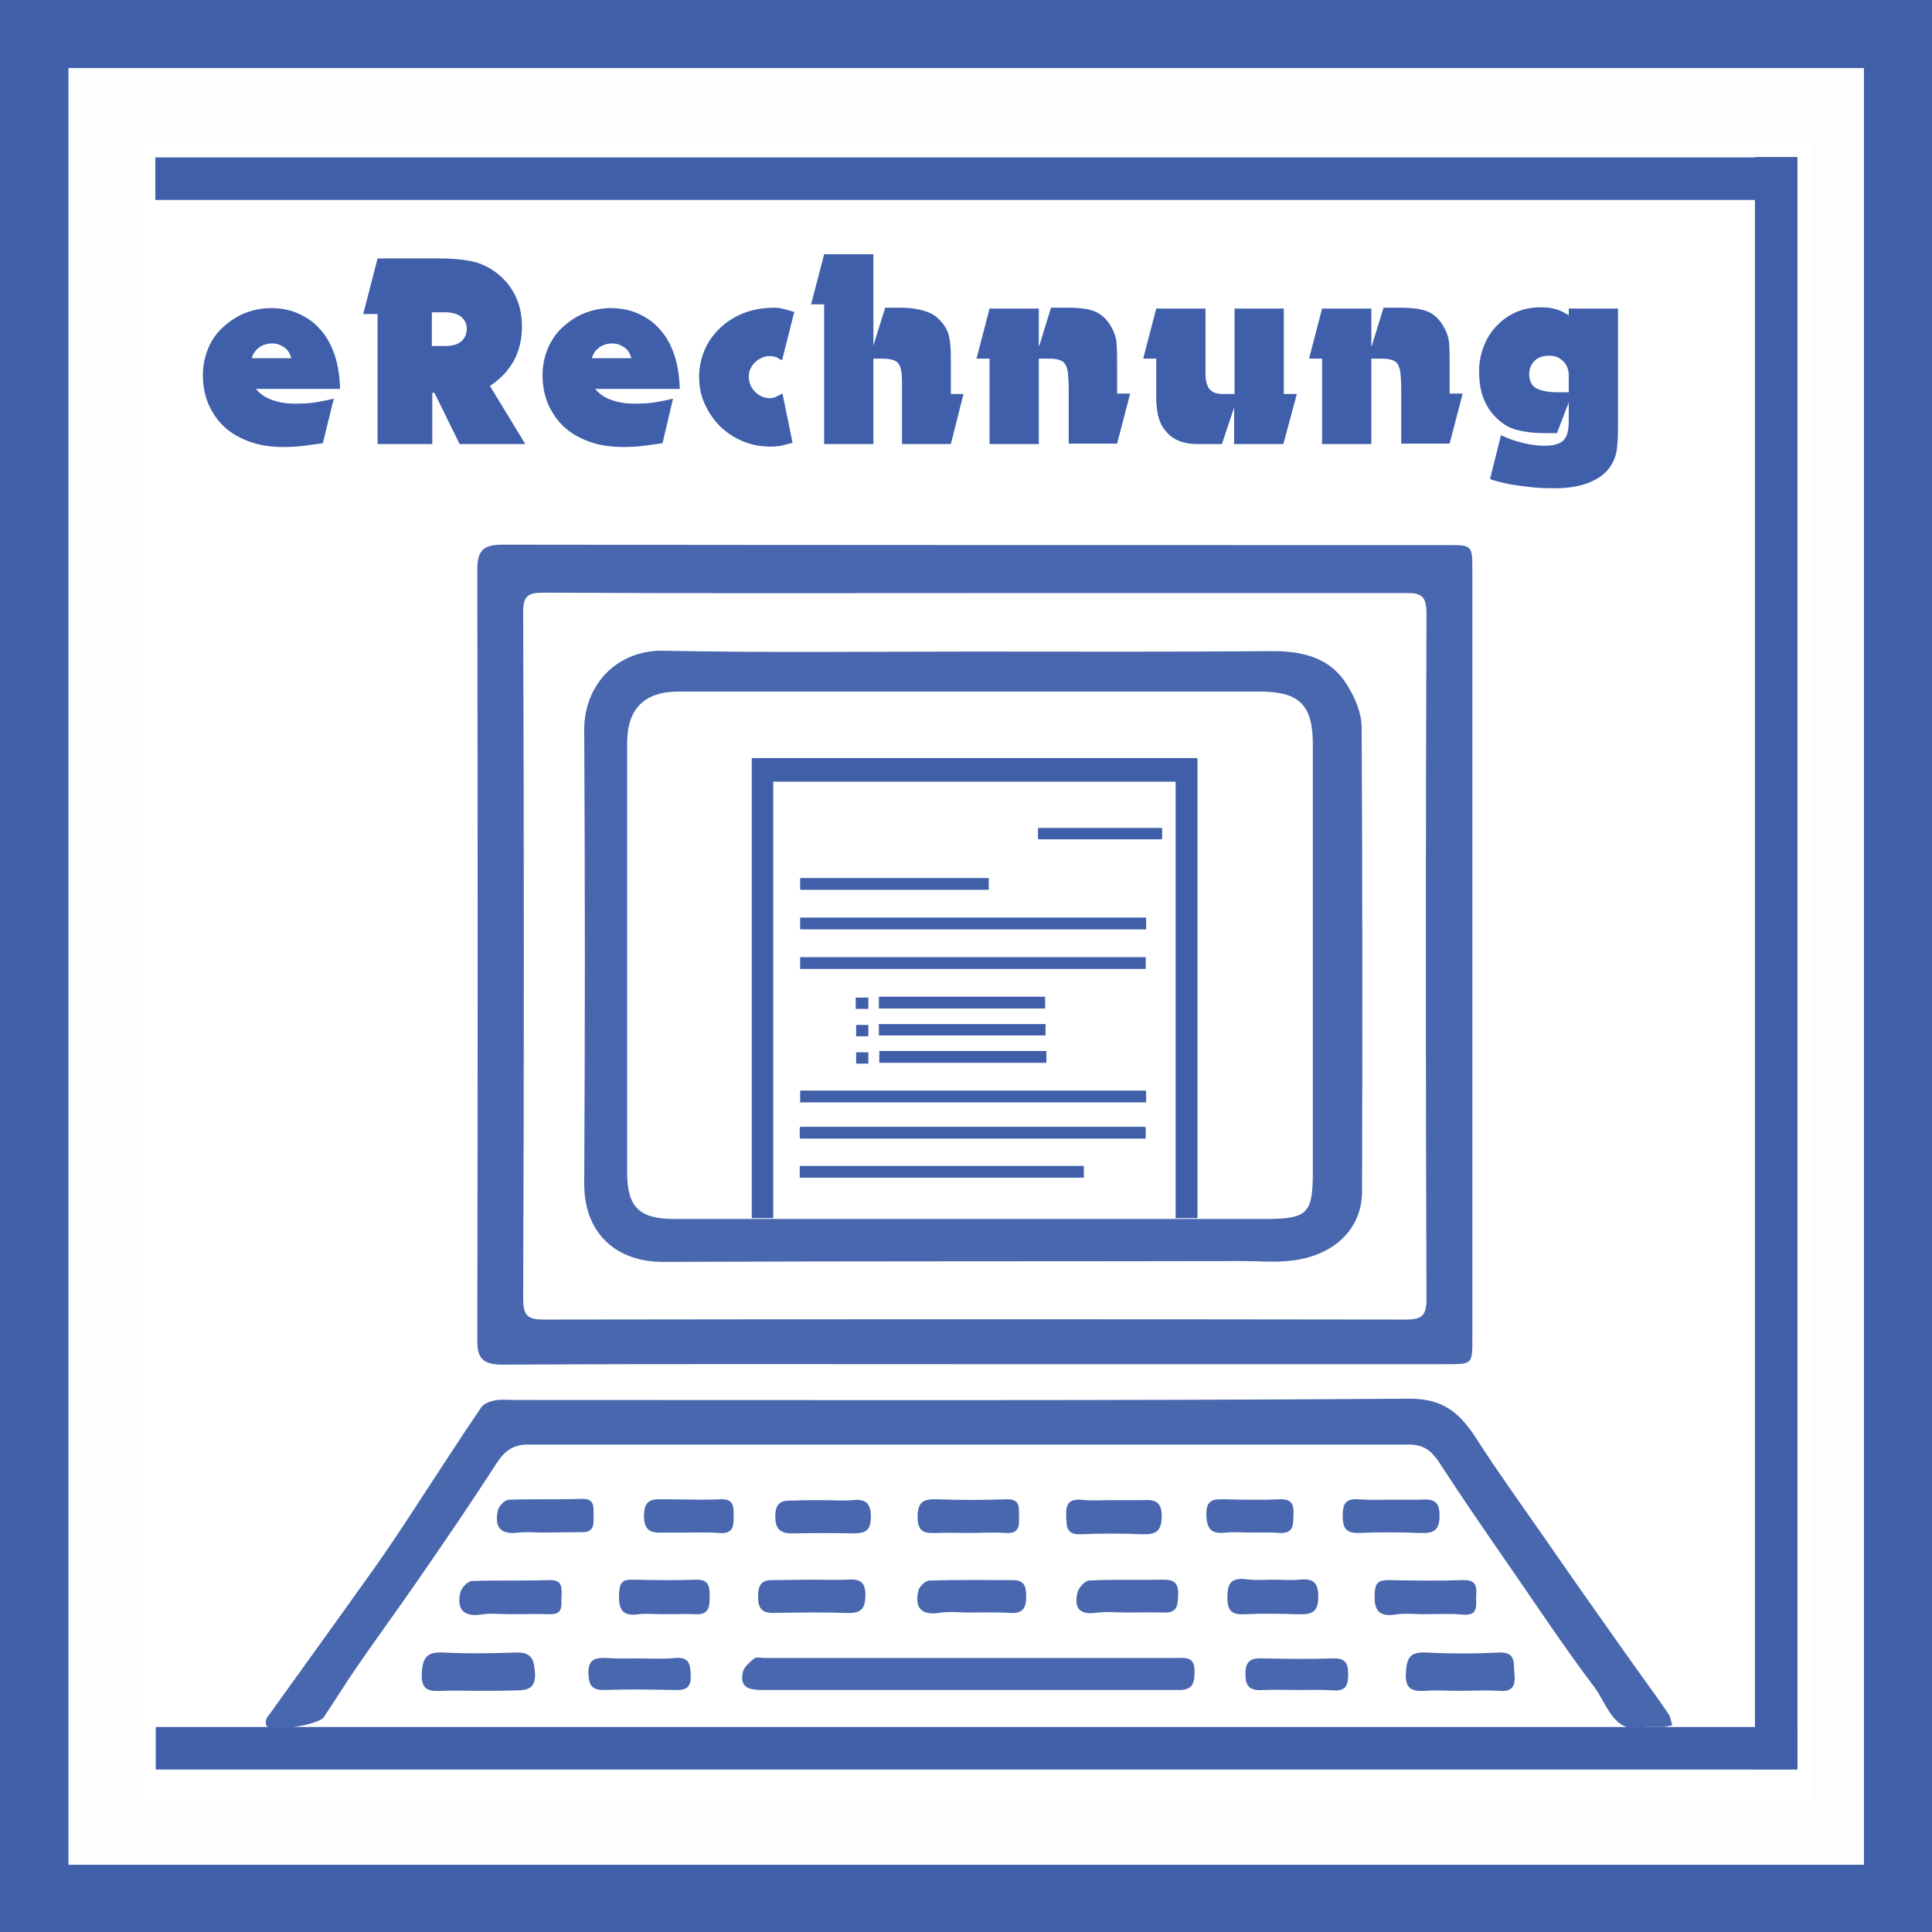 <?xml version="1.0" encoding="UTF-8"?>
<svg xmlns="http://www.w3.org/2000/svg" xmlns:xlink="http://www.w3.org/1999/xlink" version="1.1" x="0px" y="0px" viewBox="0 0 459 459" style="enable-background:new 0 0 459 459;" xml:space="preserve">
<style type="text/css">
	.st0{fill:#4060AA;}
	.st1{fill:#FDFDFD;}
	.st2{fill:#4261AB;}
	.st3{fill:#4462AB;}
	.st4{fill:#4664AC;}
	.st5{fill:#4563AC;}
	.st6{fill:#4463AB;}
	.st7{fill:#4866AD;}
	.st8{fill:#4564AC;}
	.st9{fill:#4362AB;}
	.st10{fill:#4765AD;}
	.st11{fill:#FCFCFD;}
	.st12{fill:#FCFDFD;}
	.st13{fill:#E1E3EF;}
	.st14{fill:#F3F4F8;}
	.st15{fill:#F5F6F9;}
	.st16{fill:#FAFBFC;}
	.st17{fill:#F8F9FB;}
	.st18{fill:#F6F7FA;}
	.st19{fill:#FFFFFF;}
	.st20{fill:#3F5FAA;}
	.st21{fill:#4867AE;}
	.st22{fill:#3F5FA9;}
	.st23{fill:#5975B5;}
	.st24{fill:#637DB9;}
	.st25{fill:#607AB8;}
	.st26{fill:#607BB8;}
	.st27{fill:#5974B4;}
</style>
<g id="Rahmen">
	
		<image style="display:none;overflow:visible;" width="459" height="459" transform="matrix(1 0 0 1 0 -7.514961e-02)">
	</image>
	<g>
		<g>
			<path class="st0" d="M459,459c-153,0-306,0-459,0C0,306.1,0,153.1,0,0c153,0,306,0,459,0C459,153,459,306,459,459z M442.8,443     c0-142.6,0-284.7,0-426.8c-142.4,0-284.5,0-426.5,0c0,142.4,0,284.5,0,426.8C158.6,443,300.5,443,442.8,443z"></path>
			<path class="st1" d="M442.8,443c-142.3,0-284.2,0-426.5,0c0-142.2,0-284.3,0-426.8c142,0,284.1,0,426.5,0     C442.8,158.3,442.8,300.3,442.8,443z M196.9,90.8c-0.7-1.8-2-3.6-2-5.5c-0.2-8.2-0.1-16.4-0.1-24.8c-2.3-0.1-3.8,0-5.2-0.3     c-4.6-0.8-7.1,1.1-7,5.6c0.1,3.8,1.1,7.5,1.2,11.2c0.2,7.9,0.1,15.8,0.1,23.8c4,0,7.3,0,11.1,0c0.6-3.4,1.2-6.8,1.9-10.2     c1,0.9,2.3,1.7,2.9,2.8c2.5,4.9,6.6,7.5,12,7.5c1.7,0,3.4-1.1,5.3-1.7c1.4,3.6,5.1,1.4,7.9,1.7c1.2,0.1,3.4-0.6,3.7-1.4     c0.9-2.9,1.6-6,1.6-9c0-2.1-1.8-4.2-1.9-6.4c-0.3-3.9-0.1-7.9-0.1-11.9c-4.7,0-8.8,0.4-12.9-0.1c-10.6-1.3-17,4.1-17.2,14.7     C198.1,88.3,197.4,89.6,196.9,90.8z M291.5,391.6c0.4,0.3,0.7,0.6,1.1,0.9c-4.3,4.9-8.9,0.3-13.7,0.5c-0.5,1.5-1,3.1-1.4,4.7     c-0.3,1.3-0.5,2.5-0.7,3.7c5.8,2.8,16.3,3.8,21,1.2c2.5-1.3,5.6-4.3,5.7-6.7c0.6-10.1,0.3-20.2,0.3-30.9     c-4.4,0.3-8.5,1.2-12.4,0.5c-6.5-1.1-11.6,0.3-15.1,5.9c-3.2,5.1-3.2,10.6,0.1,15.6C280,392.4,285.6,392.9,291.5,391.6z      M411.8,306.1c-2,0.3-3.6,0.6-5.3,0.6c-18.3,0.1-36.7-0.1-55,0.2c-5.3,0.1-7.7-1.6-9.6-6.7c-5.9-16.1-18.9-24.4-36-23.9     c-14.7,0.4-27.6,10.7-32.6,26c-0.8,2.4-1,4.6-4.6,4.6c-3.5,0-5-1.2-6-4.4c-2.6-8.1-7.3-14.9-14.2-20     c-15.3-11.3-46.3-8.2-54.9,18.9c-0.7,2.2-0.3,5.5-4.4,5.6c-3.7,0.1-5.5-0.8-6.7-4.7c-5.5-16.9-18.7-26.2-36.1-26     c-15.3,0.2-28.5,10.7-33.6,26.7c-0.4,1.2-0.8,2.5-1.4,4c-25.4,0-50.7,0-76.2,0c0,37.8,0,75.2,0,112.7c129.3,0,258.4,0,387.3,0     c0-3.5,0-6.6,0-10.2c-125.6,0-250.8,0-376.2,0c-0.2-1.8-0.4-3.1-0.4-4.4c0-27.7,0.1-55.3,0.1-83c0-3.5,1.6-4.1,4.6-4     c17.8,0.1,35.7,0.3,53.5-0.1c5.3-0.1,7.9,1,9.9,6.6c5.4,15.6,19.6,24.8,35.4,23.9c16.5-0.9,29-11.1,33.5-27.3     c0.3-1.1,0.8-2.1,1-2.8c5.6-1.5,8.3,0.1,10,5.7c5,16.2,20.6,25.8,37.5,24.2c16.2-1.6,25.9-10.9,31.1-25.6     c1.2-3.3,2.7-4.6,6.3-4.6c4.5,0,4,3.4,4.8,5.7c5.1,14.7,17.6,24.2,33,24.8c15.2,0.7,28.8-7.9,34.8-22.1c1.1-2.7,1.9-5.6,3-8.6     c26.1,0,52.1,0,78.2,0c0-30.8,0-61.2,0-92.1c-3.9,0-7.5-0.3-11.1,0.1c-4.2,0.5-5.6-1.2-6.8-5.1c-5-15.9-18.4-25.5-34.9-25.4     c-15.9,0.1-29.4,10.1-34,25.9c-1.1,3.5-2.6,4.8-6.3,4.6c-3.3-0.2-5.6-0.1-6.9-4.3c-4.9-16.3-18.1-26-34.4-26.2     c-16.3-0.1-29.3,9.3-34.7,25.6c-1.2,3.5-2.9,4.5-6.4,4.5c-19.5-0.2-39-0.2-58.5,0c-3.5,0-5.1-0.9-6.3-4.5     c-3.8-11.8-11.1-20.7-23.4-23.9c-18.8-4.9-37.5,1.1-45.4,23.4c-1.5,4.3-3.5,5.5-7.8,5.4c-14.2-0.2-28.3,0.1-42.5,0     c-5.7,0-11.5-0.5-17.4-0.8c0-12.3,0-23.8,0-35.3c0-11.5,0-22.9,0-34.2c5.8-2.1,5.7,2.5,6.7,5.2c5.9,15.4,18.6,24.6,34.2,24.6     c15.4,0,28.1-9,34-24.1c0.8-2,1.6-4,2.3-6c22,0,43.8,0,65.5,0c0.5,1.5,0.9,2.8,1.3,4c6.6,20.2,25.5,30.2,46,24.2     c12.5-3.7,19.4-12.8,23.7-24.5c0.6-1.5,1.7-3.5,3-3.8c6.4-1.7,8.9,0,11.5,6c1.3,3.1,2.8,6.1,4.6,8.8     c13.3,20.3,45.4,20.5,58.7,0.2c3.1-4.6,5-10,7.7-15.5c25.5,0,51.4,0,77.4,0c0-37.8,0-75.2,0-112.5c-129.3,0-258.2,0-387.5,0     c0,2.4,0,4.3,0,6.3c0,1.3,0.1,2.6,0.2,4.7c125.6,0,251,0,376.3,0c0,30.6,0,60.3,0,90.2c-1.5,0.2-2.6,0.4-3.8,0.4     c-18.7,0-37.3-0.2-56,0.1c-5.4,0.1-8-1.5-9.8-6.9c-5.5-15.8-19.1-24.5-35.9-24c-14.4,0.4-27.5,10.8-32.4,25.6     c-0.6,1.7-1.1,3.4-1.7,5.1c-3.7,0-7.2,0-11,0c-5-18.6-16.5-30.6-36.3-30.5c-19.6,0.1-31.5,11.5-36.1,30.4c-22,0-43.7,0-65.5,0     c-5.2-19.3-17.2-31.1-37.8-30.5c-19.2,0.6-29.9,12.6-34.8,30.8c-4.8,0-9.6,0-14.9,0c0,31.1,0,61.7,0,92.8c25.8,0,51,0,76,0     c0.4,1.1,0.8,1.8,1.1,2.6c4.8,16.8,17.6,27.7,32.8,28.1c18.8,0.4,31.6-8.7,37.3-26.9c1-3.3,2.6-3.9,5.6-3.9     c19.8,0.1,39.7,0.1,59.5,0.1c1.3,0,2.6,0.2,4,0.3c4.8,18.4,15.6,30,35.3,30.3c20.7,0.3,32-11.5,37-30.5c1.3,0,2.4,0.2,3.3,0     c4.9-0.9,7.2,0.9,8.7,5.9c2.2,7.5,6.6,13.7,13.1,18.3c20.1,14.3,47.3,4.8,55.7-19.5c1.8-5.2,1.8-5.2,6.7-4     C411.8,260.2,411.8,282.9,411.8,306.1z M200.2,394.6c4.1,0,7.4,0.1,10.7-0.1c1-0.1,2.6-0.9,2.7-1.5c0.4-4.2,3.3-3.8,6.2-3.7     c2.9,0.1,6.2-0.8,6.6,3.8c0,0.6,1.4,1.5,2.2,1.5c3.6,0.2,7.2,0.1,11.3,0.1c-3.2-11.3-6.2-21.8-9.2-32.2     c-2.2-7.5-2.1-7.5-10.2-7.5c-2.3,0-4.7-0.2-7,0.1c-1.8,0.2-4.7,0.4-5.1,1.4c-1.3,3.1-3.1,7.5-1.8,9.8c1.4,2.4,0.8,3.8,0.4,5.6     C204.8,379.1,202.6,386.5,200.2,394.6z M48.9,88.9c0.3-0.1,0.7-0.2,1-0.3c2.2,4,3.5,9.6,6.9,11.6c3.3,2,8.7,0.4,13.9,0.4     c-3.4-6-6.6-11.2-9.2-16.7c-0.9-1.9-0.9-4.8-0.1-6.7c2.3-5.2,5.2-10.1,8.3-16c-3.6,0-6.1,0.3-8.5-0.1c-4.2-0.6-6.5,1.2-7.9,5     c-0.9,2.4-2.3,4.7-3.5,7c-0.3-0.1-0.6-0.3-0.9-0.4c0-3.6,0-7.3,0-11.5c-3.2,0-6.2-0.2-9.1,0.1c-1.2,0.1-3.1,1-3.3,2     c-0.9,3.2-1.5,6.6-1.5,9.9c0,1.7,1.9,3.5,1.9,5.2c0.2,7.4,0.1,14.9,0.1,22.3c4.3,0,8,0,12,0C48.9,96.5,48.9,92.7,48.9,88.9z      M339.4,394.3c5.1,0,9.5-0.5,13.8,0.1c7.7,1,14-2.7,15.8-10.2c2.1-8.7-1.7-16.2-9.3-18.4c-3.7-1.1-7.4-2.2-9.8,2.9     c0-4.9,0-9.7,0-14.9c-2,0-3.5,0.2-5,0c-4.3-0.7-6.8,1-6.8,5.3c0,3.6,1.1,7.3,1.2,10.9C339.5,377.9,339.4,385.8,339.4,394.3z      M131.5,78.1c0-5.7,0-11.5,0-17.8c-2.7,0-4.8,0-6.9,0c-3.4,0.1-8.6,8.5-6.1,10.4c3.5,2.7,2.1,5.7,2.2,8.5     c0.3,7.2,0.1,14.5,0.1,21.7c3.9,0,7.1,0,10.4,0c0.3-2.9,0.5-5.5,0.8-8.8c6.2,10,6.6,10.2,17.1,8.3c-6.3-9-10.3-18.3-0.7-27.8     C137,70.8,136.5,71,131.5,78.1z M98.7,101.8c0.9-4.3,2-7.5,2-10.7c0-3-1.5-6.1-1.8-9.1c-0.3-3.2-0.1-6.5-0.1-9.7     c-5.1,0-9.4,0.5-13.5-0.1c-7.1-1-12.6,1.4-15.3,7.3c-2.8,6.1-1.3,14.4,3.5,18.4c4.9,4.2,10.9,4,14.1-0.1     C89.3,104.4,94.7,99.5,98.7,101.8z M259.9,394.6c2.6,0,4.6,0,6.5,0c4-0.1,7.9-7.4,6.1-10.9c-0.9-1.7-1.8-3.7-1.9-5.6     c-0.2-11.3-2.8-13.8-14.1-12.8c-0.7,1.3-1.3,2.6-2.2,4.4c-0.3-1.8-0.5-3-0.8-4.5c-1.4,0-2.6,0.2-3.7,0c-4.9-0.8-8.2,0.7-8.1,6.2     c0.1,3,1.1,5.9,1.2,8.8c0.2,4.6,0.1,9.2,0.1,14.1c3.9,0,7.2,0,10.9,0c0-3.2,0-6,0-8.8c0-3,0-5.9,0-8.9c4.4-0.8,6,1.1,6,4.8     C259.9,385.5,259.9,389.7,259.9,394.6z M312.4,75c-1.8-2.6-9.2-4.7-10.6-2.7c-1.9,2.8-4.2,8.7-3.2,9.6c3.8,3.2,1.6,6.7,2,10     c0.4,2.9,0.1,5.9,0.1,8.9c3.9,0,7.1,0,10.9,0c0-6,0-11.8,0-17.5c4.3-0.7,5.7,1,5.7,4.5c0,4.3,0,8.6,0,13.3c3.3,0,5.9,0.3,8.5-0.1     c1.1-0.2,2.6-1.5,2.9-2.5c0.7-2.7,1-5.5,1-8.3c0-1.3-1.5-2.5-1.7-3.8c-0.3-2.3,0.1-4.7-0.2-7c-0.4-3.9-2.6-6.7-6.5-7.1     C318.3,71.8,314.3,70,312.4,75z M166.6,98.4c2.1,2.9,2.1,2.9,7.9,2.8c3.4-0.1,8.4-8.6,5.8-10.4c-3-2.2-2-4.5-2.1-6.9     c-0.2-3.8-0.1-7.5-0.1-11.5c-3.8,0-7.1,0-10.9,0c0,6,0,11.7,0,17.5c-5.1-0.2-5.3-0.4-5.4-4.4c-0.1-4.3,0-8.6,0-13.1     c-2-0.1-3.5-0.1-4.9-0.3c-4.6-0.8-7.2,0.9-7.6,5.7c-0.1,2.1-1.7,3.8,1.1,6.1c1.6,1.3,0.3,6,0.6,9.1c0.3,3.8,2,7.1,5.9,7.7     C160.1,101.1,164.2,103.1,166.6,98.4z M336.7,382.5c-0.3-2.5-0.4-4.2-0.8-5.8c-1.4-6-4.9-10.2-11.1-11.4c-6-1.2-11.3,0.5-15,5.6     c-3.7,5.2-3.9,10.8-0.8,16.4c3.3,5.9,8.9,7.6,15.2,7.7c9,0.1,10-0.9,10.2-10.2c-4.6-0.1-9.6,1.9-13.7-2.3     C325.8,382.5,330.9,382.5,336.7,382.5z M281.9,101.8c8.6,0,15.3-6.5,15.3-15c0-8.2-6.6-14.8-14.9-14.9     c-8.6-0.1-15.4,6.3-15.5,14.8C266.7,95.2,273.2,101.7,281.9,101.8z M401.2,379.9c0-8.4-6.9-15-15.5-14.8     c-8.3,0.1-14.9,6.7-14.9,14.9c0,8.5,6.6,15.1,15.2,15.1C394.6,395,401.2,388.4,401.2,379.9z M115.2,60.7     c-1.6-0.2-2.7-0.3-3.8-0.5c-5-0.8-8.6,0.6-8.4,6.4c0.1,4.1,1.2,8.2,1.3,12.3c0.2,7.2,0.1,14.5,0.1,22.1c3,0,5.4,0.2,7.6-0.1     c1.4-0.2,3.4-1,3.7-2c0.9-2.8,1.2-5.9,1.2-8.9c0-1.5-1.7-2.9-1.7-4.4C115.1,77.5,115.2,69.2,115.2,60.7z M416,359.5     c-12.3-0.9-11.7,8.5-13.5,15.1c5.9,6,0.8,13.7,3.6,19.5c3.4,0,6.6,0,10.6,0c-2.5-10.4,1.5-19.3,4.6-28.6c-2-0.4-3.4-0.6-4.9-0.9     C416.3,362.7,416.1,361.1,416,359.5z M246.1,100.8c-1.6-10,0.7-19.2,4.5-28.2c-2.1-0.5-3.4-0.8-4.5-1c-0.3-2-0.5-3.8-0.7-5.5     c-11.2,1.7-11.8,2.5-13.5,16.4c0.8,0.2,2.3,0.3,2.3,0.5c0.5,5.9,0.8,11.7,1.2,17.8C238.8,100.8,242,100.8,246.1,100.8z      M252.4,101.1c2.4,0,4.2,0,6,0c4.1,0,9.7-7.3,7.1-10c-4-4-1.6-8.3-2.3-12.3c-0.4-2-0.1-4.2-0.1-6.8c-2.2,0-3.9,0-5.5,0     c-4.4,0-9.9,6.5-7.4,9.7c3.3,4.3,1.3,8.4,2,12.5C252.6,96.4,252.4,98.5,252.4,101.1z M264.7,60.2c-12.4-0.6-11-2.2-12.5,9     C262.4,71,262.4,71,264.7,60.2z"></path>
			<path class="st2" d="M411.8,306.1c0-23.2,0-45.8,0-68.4c-4.9-1.2-4.9-1.2-6.7,4c-8.4,24.3-35.6,33.8-55.7,19.5     c-6.5-4.6-11-10.9-13.1-18.3c-1.4-5-3.7-6.9-8.7-5.9c-1,0.2-2,0-3.3,0c-5,19-16.3,30.8-37,30.5c-19.8-0.3-30.6-11.9-35.3-30.3     c-1.4-0.1-2.7-0.3-4-0.3c-19.8,0-39.7,0-59.5-0.1c-3.1,0-4.6,0.6-5.6,3.9c-5.7,18.2-18.5,27.3-37.3,26.9     c-15.2-0.3-28-11.3-32.8-28.1c-0.2-0.8-0.6-1.5-1.1-2.6c-25.1,0-50.2,0-76,0c0-31,0-61.7,0-92.8c5.3,0,10.1,0,14.9,0     c4.9-18.1,15.6-30.2,34.8-30.8c20.5-0.6,32.5,11.2,37.8,30.5c21.9,0,43.5,0,65.5,0c4.5-19,16.5-30.4,36.1-30.4     c19.8-0.1,31.3,11.9,36.3,30.5c3.8,0,7.3,0,11,0c0.6-1.7,1.2-3.4,1.7-5.1c4.9-14.8,18-25.2,32.4-25.6c16.8-0.5,30.4,8.2,35.9,24     c1.9,5.4,4.5,7,9.8,6.9c18.7-0.3,37.3-0.1,56-0.1c1.1,0,2.3-0.2,3.8-0.4c0-29.9,0-59.6,0-90.2c-125.3,0-250.7,0-376.3,0     c-0.1-2.1-0.2-3.4-0.2-4.7c0-2,0-3.9,0-6.3c129.3,0,258.2,0,387.5,0c0,37.4,0,74.8,0,112.5c-26,0-51.9,0-77.4,0     c-2.7,5.5-4.7,10.9-7.7,15.5c-13.3,20.2-45.4,20.1-58.7-0.2c-1.8-2.8-3.3-5.8-4.6-8.8c-2.5-6-5.1-7.7-11.5-6     c-1.3,0.3-2.5,2.4-3,3.8c-4.3,11.7-11.2,20.8-23.7,24.5c-20.4,6-39.4-4-46-24.2c-0.4-1.3-0.8-2.5-1.3-4c-21.8,0-43.5,0-65.5,0     c-0.8,1.9-1.5,4-2.3,6c-5.9,15.1-18.6,24.1-34,24.1c-15.6,0-28.2-9.2-34.2-24.6c-1-2.7-0.9-7.3-6.7-5.2c0,11.2,0,22.7,0,34.2     c0,11.5,0,23,0,35.3c5.9,0.3,11.6,0.7,17.4,0.8c14.2,0.1,28.3-0.2,42.5,0c4.3,0.1,6.3-1.2,7.8-5.4c7.9-22.3,26.6-28.3,45.4-23.4     c12.3,3.2,19.6,12.1,23.4,23.9c1.1,3.6,2.7,4.6,6.3,4.5c19.5-0.2,39-0.2,58.5,0c3.5,0,5.3-1,6.4-4.5     c5.4-16.3,18.4-25.7,34.7-25.6c16.3,0.1,29.5,9.9,34.4,26.2c1.3,4.2,3.6,4.2,6.9,4.3c3.6,0.2,5.2-1.1,6.3-4.6     c4.7-15.7,18.1-25.8,34-25.9c16.5-0.1,29.9,9.5,34.9,25.4c1.2,3.8,2.7,5.5,6.8,5.1c3.6-0.4,7.2-0.1,11.1-0.1     c0,30.9,0,61.3,0,92.1c-26.2,0-52.1,0-78.2,0c-1,3-1.8,5.9-3,8.6c-6,14.2-19.5,22.8-34.8,22.1c-15.4-0.7-27.9-10.2-33-24.8     c-0.8-2.3-0.3-5.8-4.8-5.7c-3.6,0-5.1,1.3-6.3,4.6c-5.2,14.7-14.9,24.1-31.1,25.6c-16.9,1.7-32.5-7.9-37.5-24.2     c-1.7-5.6-4.4-7.2-10-5.7c-0.3,0.7-0.7,1.7-1,2.8c-4.5,16.2-17.1,26.5-33.5,27.3c-15.8,0.8-30-8.3-35.4-23.9     c-1.9-5.5-4.5-6.7-9.9-6.6c-17.8,0.3-35.7,0.2-53.5,0.1c-3,0-4.6,0.5-4.6,4c0.1,27.7,0,55.3-0.1,83c0,1.3,0.2,2.6,0.4,4.4     c125.4,0,250.7,0,376.2,0c0,3.6,0,6.7,0,10.2c-128.9,0-258,0-387.3,0c0-37.5,0-74.9,0-112.7c25.5,0,50.8,0,76.2,0     c0.5-1.5,1-2.8,1.4-4c5-16,18.3-26.6,33.6-26.7c17.4-0.2,30.6,9.1,36.1,26c1.2,3.9,3,4.8,6.7,4.7c4.1-0.2,3.7-3.4,4.4-5.6     c8.6-27.1,39.7-30.2,54.9-18.9c7,5.1,11.6,11.9,14.2,20c1,3.2,2.6,4.3,6,4.4c3.6,0,3.9-2.2,4.6-4.6c4.9-15.3,17.9-25.6,32.6-26     c17.1-0.5,30.1,7.8,36,23.9c1.9,5.1,4.3,6.8,9.6,6.7c18.3-0.3,36.7-0.2,55-0.2C408.2,306.7,409.9,306.3,411.8,306.1z M123,231.6     c0,14,11.1,25.1,25,25.1c13.6,0,24.8-11.2,25-24.8c0.2-14.7-10.2-25.3-24.9-25.4C133.4,206.4,123,216.8,123,231.6z M333.1,149.5     c0.1-14.4-10.5-25-24.8-25c-14.2,0-25,10.7-25.1,24.9c-0.1,13.6,10.9,24.7,24.7,24.9C321.9,174.5,333.1,163.6,333.1,149.5z      M307.7,287.7c-13.5-0.1-24.5,10.7-24.5,24.3c-0.1,14.3,10.5,25.2,24.6,25.4c14.5,0.1,25.4-10.9,25.5-25.7     C333.4,298.8,321.8,287.8,307.7,287.7z M288,256.1c13.9,0,24.9-10.7,25-24.3c0.1-14-10.8-25.1-24.8-25.2     c-14.1-0.1-25.1,10.6-25.2,24.8C262.8,245.2,273.8,256.1,288,256.1z M123,312.4c0,14.4,10.4,24.8,24.8,25     c14.2,0.2,25.1-10.9,25-25.4c-0.1-13.2-11.4-24.4-24.6-24.5C134.3,287.5,122.9,298.6,123,312.4z M249.4,149.3     c0-13.9-10.8-24.8-24.5-24.8c-14.6,0-25.1,10.6-25.1,25.2c0.1,14.2,10.7,24.5,25.2,24.5C238.8,174.2,249.4,163.3,249.4,149.3z      M87,174.1c13.9,0,24.8-10.7,24.9-24.6c0.1-13.6-11.4-25.1-25.2-25c-13.6,0.1-24.8,11.2-24.9,24.8     C61.8,163.4,72.6,174.1,87,174.1z M370.6,256.1c13.7,0,24.8-11.1,24.7-24.6c-0.1-14.1-11-25.1-25-25c-14.1,0.1-25.2,11.1-25.1,25     C345.3,245.3,356.5,256.1,370.6,256.1z M228.3,287.8c-13.9-0.1-25.2,10.7-25.4,24.2c-0.2,14.1,11.1,25.4,25.3,25.4     c13.5,0,24.7-11.2,24.9-24.8C253.3,299.2,241.9,287.9,228.3,287.8z"></path>
			<path class="st3" d="M200.2,394.6c2.4-8.1,4.6-15.5,6.7-22.9c0.5-1.8,1-3.2-0.4-5.6c-1.3-2.3,0.5-6.7,1.8-9.8     c0.4-1,3.3-1.2,5.1-1.4c2.3-0.2,4.6-0.1,7-0.1c8.1,0,8.1,0,10.2,7.5c3,10.5,6,20.9,9.2,32.2c-4.2,0-7.8,0.1-11.3-0.1     c-0.8,0-2.2-0.9-2.2-1.5c-0.4-4.6-3.7-3.7-6.6-3.8c-2.9-0.1-5.8-0.5-6.2,3.7c-0.1,0.6-1.7,1.5-2.7,1.5     C207.6,394.7,204.3,394.6,200.2,394.6z M222.8,378.3c-1-3.7-1.7-6.7-2.5-9.7c-0.3,0-0.7,0.1-1,0.1c-0.7,3.1-1.4,6.1-2.1,9.5     C219.2,378.3,220.6,378.3,222.8,378.3z"></path>
			<path class="st3" d="M48.9,88.9c0,3.8,0,7.6,0,11.8c-3.9,0-7.6,0-12,0c0-7.4,0.1-14.9-0.1-22.3c-0.1-1.8-2-3.5-1.9-5.2     c0-3.3,0.7-6.7,1.5-9.9c0.2-0.9,2.1-1.8,3.3-2c2.9-0.3,5.9-0.1,9.1-0.1c0,4.2,0,7.9,0,11.5c0.3,0.1,0.6,0.3,0.9,0.4     c1.2-2.3,2.6-4.6,3.5-7c1.4-3.8,3.7-5.6,7.9-5c2.4,0.3,4.9,0.1,8.5,0.1c-3.1,5.9-6,10.8-8.3,16c-0.8,1.9-0.8,4.8,0.1,6.7     c2.6,5.5,5.9,10.7,9.2,16.7c-5.2,0-10.6,1.6-13.9-0.4c-3.4-2.1-4.7-7.6-6.9-11.6C49.5,88.7,49.2,88.8,48.9,88.9z"></path>
			<path class="st3" d="M291.5,391.6c-5.9,1.2-11.5,0.8-15.1-4.6c-3.3-5-3.3-10.5-0.1-15.6c3.5-5.6,8.6-7,15.1-5.9     c3.9,0.7,8.1-0.3,12.4-0.5c0,10.7,0.4,20.9-0.3,30.9c-0.2,2.4-3.2,5.4-5.7,6.7c-4.8,2.6-15.3,1.6-21-1.2c0.2-1.2,0.4-2.5,0.7-3.7     c0.4-1.6,0.9-3.1,1.4-4.7c4.8-0.2,9.5,4.4,13.7-0.5c0.1-1,0.2-2,0.3-3c-0.2,0-0.5-0.1-0.7-0.1C292,390.1,291.8,390.9,291.5,391.6     z M293.5,383c-0.3-3.7,0.2-7.3-4.4-7.2c-1.3,0-3.7,2.4-3.6,3.5C285.9,383.8,289.7,382.9,293.5,383z"></path>
			<path class="st4" d="M339.4,394.3c0-8.4,0.1-16.4-0.1-24.3c-0.1-3.6-1.1-7.3-1.2-10.9c0-4.3,2.6-6,6.8-5.3c1.4,0.2,3,0,5,0     c0,5.1,0,10,0,14.9c2.3-5.1,6.1-3.9,9.8-2.9c7.6,2.2,11.4,9.7,9.3,18.4c-1.8,7.5-8.1,11.3-15.8,10.2     C348.9,393.8,344.5,394.3,339.4,394.3z M350.3,376.1c0,3.6-0.6,7.4,4,7.8c1.2,0.1,3.7-2.2,3.7-3.4     C358.1,375.7,354.4,375.8,350.3,376.1z"></path>
			<path class="st4" d="M131.5,78.1c4.9-7.1,5.5-7.3,16.9-5.5c-9.6,9.5-5.6,18.8,0.7,27.8c-10.5,1.9-10.9,1.7-17.1-8.3     c-0.3,3.3-0.5,5.9-0.8,8.8c-3.4,0-6.5,0-10.4,0c0-7.2,0.2-14.5-0.1-21.7c-0.1-2.8,1.3-5.8-2.2-8.5c-2.5-1.9,2.7-10.3,6.1-10.4     c2.1,0,4.2,0,6.9,0C131.5,66.6,131.5,72.4,131.5,78.1z"></path>
			<path class="st5" d="M196.9,90.8c0.4-1.3,1.1-2.6,1.2-3.9c0.2-10.6,6.6-15.9,17.2-14.7c4,0.5,8.1,0.1,12.9,0.1     c0,4-0.2,8,0.1,11.9c0.2,2.2,1.9,4.2,1.9,6.4c0,3-0.7,6.1-1.6,9c-0.3,0.8-2.5,1.5-3.7,1.4c-2.8-0.3-6.5,1.9-7.9-1.7     c-1.8,0.6-3.5,1.7-5.3,1.7c-5.4,0-9.5-2.6-12-7.5c-0.6-1.1-1.9-1.9-2.9-2.8C196.9,90.7,196.9,90.8,196.9,90.8z M217.1,89.9     c0.1-3.5,1-7.2-3.7-7.2c-1.4,0-4,2.6-3.9,3.8C210,90.8,213.4,90.5,217.1,89.9z"></path>
			<path class="st3" d="M98.7,101.8c-4-2.4-9.4,2.6-11.1-4c-3.2,4.2-9.2,4.3-14.1,0.1c-4.7-4-6.3-12.3-3.5-18.4     c2.7-6,8.2-8.3,15.3-7.3c4.1,0.6,8.4,0.1,13.5,0.1c0,3.2-0.3,6.5,0.1,9.7c0.3,3.1,1.8,6.1,1.8,9.1     C100.7,94.4,99.5,97.5,98.7,101.8z M87.9,90.1c-0.4-3.5,0.6-7.5-4.4-7.4c-1.3,0-3.6,2.7-3.5,4C80.5,91.7,84.4,90,87.9,90.1z"></path>
			<path class="st4" d="M259.9,394.6c0-4.9,0-9.1,0-13.2c0-3.7-1.5-5.6-6-4.8c0,2.9,0,5.9,0,8.9c0,2.8,0,5.6,0,8.8     c-3.6,0-7,0-10.9,0c0-4.9,0.2-9.5-0.1-14.1c-0.1-3-1.2-5.9-1.2-8.8c-0.1-5.5,3.2-7,8.1-6.2c1.1,0.2,2.3,0,3.7,0     c0.2,1.5,0.5,2.7,0.8,4.5c0.9-1.7,1.5-3.1,2.2-4.4c11.3-0.9,13.9,1.5,14.1,12.8c0,1.9,1,3.9,1.9,5.6c1.9,3.5-2.1,10.8-6.1,10.9     C264.5,394.6,262.5,394.6,259.9,394.6z"></path>
			<path class="st4" d="M312.4,75c1.9-5,5.9-3.2,9-2.8c3.9,0.4,6.1,3.2,6.5,7.1c0.2,2.3-0.1,4.7,0.2,7c0.2,1.3,1.7,2.5,1.7,3.8     c0,2.8-0.3,5.6-1,8.3c-0.3,1.1-1.8,2.4-2.9,2.5c-2.6,0.4-5.3,0.1-8.5,0.1c0-4.7,0-9,0-13.3c0-3.5-1.5-5.3-5.7-4.5     c0,5.7,0,11.5,0,17.5c-3.8,0-7,0-10.9,0c0-3.1,0.3-6.1-0.1-8.9c-0.5-3.2,1.7-6.8-2-10c-1-0.9,1.2-6.8,3.2-9.6     C303.2,70.3,310.6,72.4,312.4,75z"></path>
			<path class="st4" d="M166.6,98.4c-2.4,4.8-6.5,2.7-9.7,2.2c-3.9-0.6-5.6-3.9-5.9-7.7c-0.2-3.1,1-7.8-0.6-9.1     c-2.8-2.3-1.2-4-1.1-6.1c0.3-4.9,2.9-6.6,7.6-5.7c1.4,0.3,2.9,0.2,4.9,0.3c0,4.5-0.1,8.8,0,13.1c0.1,4,0.3,4.2,5.4,4.4     c0-5.7,0-11.4,0-17.5c3.9,0,7.1,0,10.9,0c0,3.9-0.2,7.7,0.1,11.5c0.1,2.4-0.9,4.7,2.1,6.9c2.5,1.8-2.4,10.3-5.8,10.4     C168.7,101.2,168.7,101.2,166.6,98.4z"></path>
			<path class="st4" d="M336.7,382.5c-5.9,0-10.9,0-16,0c4.1,4.2,9.1,2.2,13.7,2.3c-0.2,9.3-1.2,10.3-10.2,10.2     c-6.3-0.1-11.9-1.8-15.2-7.7c-3.1-5.6-2.9-11.3,0.8-16.4c3.7-5,9-6.8,15-5.6c6.2,1.2,9.7,5.4,11.1,11.4     C336.3,378.3,336.4,380,336.7,382.5z"></path>
			<path class="st6" d="M281.9,101.8c-8.6,0-15.2-6.6-15.1-15.1c0.1-8.4,6.8-14.9,15.5-14.8c8.3,0.1,14.9,6.7,14.9,14.9     C297.1,95.2,290.4,101.8,281.9,101.8z M288,86.8c-2.8-1.9-4.5-4-5.8-3.8c-1.7,0.3-3,2.5-4.5,3.9c1.5,1.4,2.9,3.5,4.6,3.8     C283.6,91,285.3,88.8,288,86.8z"></path>
			<path class="st3" d="M401.2,379.9c0,8.5-6.6,15.1-15.2,15.1c-8.6,0-15.3-6.6-15.2-15.1c0-8.2,6.6-14.8,14.9-14.9     C394.3,364.9,401.1,371.5,401.2,379.9z M386.1,386.1c2-2.9,4.2-4.7,3.9-5.9c-0.4-1.7-2.5-3.7-4.2-4c-1.1-0.2-3.7,2.4-3.8,3.8     C382,381.5,384,383.2,386.1,386.1z"></path>
			<path class="st7" d="M115.2,60.7c0,8.5-0.1,16.7,0.1,25c0,1.5,1.7,2.9,1.7,4.4c0,3-0.4,6-1.2,8.9c-0.3,1-2.4,1.8-3.7,2     c-2.3,0.3-4.6,0.1-7.6,0.1c0-7.6,0.2-14.9-0.1-22.1c-0.1-4.1-1.2-8.2-1.3-12.3c-0.2-5.8,3.4-7.2,8.4-6.4     C112.5,60.4,113.6,60.5,115.2,60.7z"></path>
			<path class="st8" d="M196.9,90.8c0,0,0-0.1,0-0.1c-0.6,3.4-1.2,6.7-1.9,10.2c-3.8,0-7.1,0-11.1,0c0-7.9,0.1-15.9-0.1-23.8     c-0.1-3.8-1.2-7.5-1.2-11.2c-0.1-4.6,2.4-6.4,7-5.6c1.4,0.3,2.9,0.2,5.2,0.3c0,8.4-0.1,16.6,0.1,24.8     C195,87.2,196.2,89,196.9,90.8z"></path>
			<path class="st7" d="M416,359.5c0.1,1.6,0.2,3.2,0.4,5.2c1.5,0.3,2.9,0.5,4.9,0.9c-3.1,9.3-7.1,18.2-4.6,28.6c-4,0-7.2,0-10.6,0     c-2.8-5.9,2.2-13.5-3.6-19.5C404.3,368,403.7,358.6,416,359.5z"></path>
			<path class="st9" d="M246.1,100.8c-4.1,0-7.3,0-10.7,0c-0.4-6-0.7-11.9-1.2-17.8c0-0.2-1.5-0.4-2.3-0.5     c1.7-13.9,2.4-14.7,13.5-16.4c0.2,1.7,0.4,3.5,0.7,5.5c1.1,0.3,2.4,0.5,4.5,1C246.8,81.6,244.5,90.9,246.1,100.8z"></path>
			<path class="st10" d="M252.4,101.1c0-2.6,0.3-4.8-0.1-6.8c-0.7-4.1,1.3-8.3-2-12.5c-2.5-3.2,2.9-9.7,7.4-9.7c1.6,0,3.3,0,5.5,0     c0,2.6-0.3,4.8,0.1,6.8c0.7,4.1-1.7,8.3,2.3,12.3c2.6,2.6-3,9.9-7.1,10C256.6,101.1,254.8,101.1,252.4,101.1z"></path>
			<path class="st4" d="M264.7,60.2c-2.3,10.7-2.3,10.7-12.5,9C253.7,58,252.3,59.7,264.7,60.2z"></path>
			<path class="st11" d="M123,231.6c0-14.8,10.4-25.2,25.1-25.1c14.7,0.1,25.1,10.7,24.9,25.4c-0.2,13.6-11.4,24.7-25,24.8     C134.1,256.7,122.9,245.6,123,231.6z"></path>
			<path class="st12" d="M333.1,149.5c-0.1,14.1-11.2,25-25.3,24.8c-13.8-0.2-24.7-11.3-24.7-24.9c0.1-14.2,10.9-24.9,25.1-24.9     C322.6,124.5,333.2,135.1,333.1,149.5z"></path>
			<path class="st12" d="M307.7,287.7c14.1,0.1,25.7,11,25.6,24c-0.1,14.8-11.1,25.8-25.5,25.7c-14.1-0.1-24.7-11.1-24.6-25.4     C283.3,298.4,294.2,287.6,307.7,287.7z"></path>
			<path class="st1" d="M288,256.1c-14.2,0-25.1-10.8-25-24.8c0.1-14.1,11.1-24.9,25.2-24.8c14,0.1,24.9,11.2,24.8,25.2     C312.9,245.4,301.9,256.1,288,256.1z"></path>
			<path class="st12" d="M123,312.4c0-13.7,11.3-24.9,25.2-24.8c13.2,0.1,24.5,11.3,24.6,24.5c0.1,14.5-10.8,25.5-25,25.4     C133.3,337.2,123,326.8,123,312.4z"></path>
			<path class="st1" d="M249.4,149.3c0,14-10.6,24.9-24.4,24.9c-14.6,0-25.1-10.3-25.2-24.5c-0.1-14.6,10.5-25.2,25.1-25.2     C238.6,124.5,249.4,135.4,249.4,149.3z"></path>
			<path class="st12" d="M87,174.1c-14.4,0-25.2-10.6-25.1-24.8c0.1-13.6,11.2-24.7,24.9-24.8c13.8-0.1,25.3,11.4,25.2,25     C111.8,163.3,100.9,174,87,174.1z"></path>
			<path class="st12" d="M370.6,256.1c-14.2,0-25.3-10.8-25.4-24.6c-0.1-13.9,11-24.9,25.1-25c13.9-0.1,24.9,10.8,25,25     C395.5,245,384.3,256.1,370.6,256.1z"></path>
			<path class="st12" d="M228.3,287.8c13.6,0.1,24.9,11.4,24.8,24.8c-0.2,13.6-11.4,24.8-24.9,24.8c-14.2,0-25.5-11.3-25.3-25.4     C203.2,298.5,214.5,287.8,228.3,287.8z"></path>
			<path class="st13" d="M222.8,378.3c-2.2,0-3.6,0-5.7,0c0.8-3.4,1.4-6.5,2.1-9.5c0.3,0,0.7-0.1,1-0.1     C221.1,371.6,221.9,374.6,222.8,378.3z"></path>
			<path class="st14" d="M293.5,383c-3.8-0.2-7.6,0.8-8-3.7c-0.1-1.1,2.3-3.4,3.6-3.5C293.7,375.7,293.2,379.4,293.5,383z"></path>
			<path class="st1" d="M291.5,391.6c0.2-0.7,0.5-1.5,0.7-2.2c0.2,0,0.5,0.1,0.7,0.1c-0.1,1-0.2,2-0.3,3     C292.3,392.2,291.9,391.9,291.5,391.6z"></path>
			<path class="st15" d="M350.3,376.1c4.1-0.2,7.8-0.3,7.8,4.4c0,1.2-2.5,3.5-3.7,3.4C349.7,383.5,350.4,379.7,350.3,376.1z"></path>
			<path class="st16" d="M217.1,89.9c-3.7,0.6-7.2,0.9-7.6-3.4c-0.1-1.2,2.5-3.8,3.9-3.8C218.1,82.7,217.3,86.4,217.1,89.9z"></path>
			<path class="st17" d="M87.9,90.1c-3.5-0.1-7.5,1.6-7.9-3.5c-0.1-1.3,2.3-3.9,3.5-4C88.5,82.7,87.5,86.6,87.9,90.1z"></path>
			<path class="st18" d="M288,86.8c-2.7,2-4.4,4.2-5.7,4c-1.7-0.3-3.1-2.5-4.6-3.8c1.5-1.4,2.8-3.6,4.5-3.9     C283.5,82.7,285.2,84.9,288,86.8z"></path>
			<path class="st15" d="M386.1,386.1c-2-2.9-4.1-4.6-4-6.2c0.1-1.4,2.7-4,3.8-3.8c1.7,0.3,3.8,2.4,4.2,4     C390.3,381.4,388.1,383.2,386.1,386.1z"></path>
		</g>
	</g>
	<rect x="32.5" y="33.9" class="st19" width="398.1" height="394.6"></rect>
</g>
<g id="Cover">
	<rect x="36.9" y="37.4" class="st20" width="390" height="10.1"></rect>
	<rect x="37" y="410.3" class="st20" width="390" height="10.1"></rect>
	
		<rect x="230.5" y="223.8" transform="matrix(-1.836970e-16 1 -1 -1.836970e-16 650.834 -193.181)" class="st20" width="383" height="10.1"></rect>
</g>
<g id="Ebene_3">
	<path class="st20" d="M124.8,105.5h-15.6l-6-12.2h-0.5v12.2H89.7V74.6h-3.4l3.4-13.2h14.6c2.8,0,5.2,0.2,7.4,0.6   c2.2,0.4,4.2,1.3,6.1,2.7c2,1.5,3.5,3.3,4.6,5.5c1.1,2.2,1.6,4.7,1.6,7.4c0,6-2.5,10.7-7.6,14.1L124.8,105.5z M102.7,82.2h3.3   c1.6,0,2.8-0.4,3.6-1.1c0.8-0.7,1.3-1.8,1.3-3c0-1.1-0.4-2-1.3-2.8c-0.8-0.7-2.1-1.1-3.8-1.1h-3.2V82.2z"></path>
	<path class="st20" d="M157.4,105.3c-1.4,0.2-2.8,0.4-4.4,0.6c-1.5,0.2-3.2,0.3-5,0.3c-2.9,0-5.5-0.4-7.8-1.2   c-2.3-0.8-4.3-1.9-6-3.4c-1.7-1.5-2.9-3.3-3.9-5.4c-0.9-2.1-1.4-4.4-1.4-7c0-2.2,0.4-4.3,1.2-6.3c0.8-1.9,1.9-3.6,3.4-5   c1.5-1.4,3.2-2.6,5.1-3.4c2-0.8,4.1-1.3,6.4-1.3c2.4,0,4.6,0.4,6.6,1.3c2,0.9,3.8,2.1,5.2,3.8c1.5,1.6,2.6,3.7,3.4,6   c0.8,2.4,1.2,5.1,1.3,8.1h-20.1c0.9,1.1,2.1,2,3.8,2.6c1.6,0.6,3.5,0.9,5.4,0.9c2.2,0,4-0.1,5.5-0.4c1.5-0.3,2.7-0.5,3.8-0.8   L157.4,105.3z M150,85.1c-0.3-1.1-0.8-2-1.7-2.6c-0.9-0.6-1.8-0.9-2.7-0.9c-1.3,0-2.4,0.3-3.3,1s-1.4,1.5-1.7,2.5H150z"></path>
	<path class="st20" d="M188.3,105.2c-0.7,0.2-1.5,0.4-2.3,0.6c-0.9,0.2-1.8,0.3-2.9,0.3c-2.4,0-4.6-0.4-6.7-1.3   c-2.1-0.9-3.9-2.1-5.4-3.6c-1.5-1.5-2.7-3.3-3.6-5.3c-0.9-2-1.3-4.2-1.3-6.4c0-2.1,0.4-4.1,1.2-6.1c0.8-2,2-3.7,3.5-5.2   c1.5-1.5,3.4-2.8,5.6-3.7c2.2-0.9,4.8-1.4,7.6-1.4c0.7,0,1.4,0.1,2.2,0.3c0.8,0.2,1.6,0.5,2.5,0.7l-2.9,11.5   c-0.4-0.2-0.8-0.4-1.3-0.7c-0.5-0.2-1-0.3-1.5-0.3c-0.7,0-1.4,0.1-2,0.4c-0.6,0.3-1.2,0.6-1.6,1.1c-0.5,0.4-0.8,0.9-1.1,1.5   c-0.3,0.6-0.4,1.2-0.4,1.8c0,1.5,0.5,2.7,1.5,3.7c1,1,2.2,1.5,3.7,1.5c0.4,0,0.9-0.1,1.4-0.4c0.5-0.2,0.9-0.5,1.4-0.7L188.3,105.2z   "></path>
	<path class="st20" d="M225.9,105.5h-11.6V92.1c0-1.4,0-2.5-0.1-3.4c-0.1-0.9-0.3-1.6-0.6-2.1c-0.3-0.5-0.8-0.9-1.5-1.1   c-0.7-0.2-1.6-0.3-2.8-0.3h-1.8v20.3h-11.7V72.3h-3.1l3.1-11.9h11.7v21.7l2.8-9h3.6c1.8,0,3.6,0.2,5.1,0.6c1.6,0.4,2.9,1,3.8,1.9   c1.4,1.3,2.3,2.7,2.6,4.1c0.4,1.5,0.5,3.3,0.5,5.5v8.4h3L225.9,105.5z"></path>
	<path class="st20" d="M246.9,82.2l2.8-9.1h4.2c2.2,0,4.1,0.2,5.7,0.7c1.5,0.5,2.9,1.5,4,3.2c1,1.5,1.6,3.1,1.7,4.8   c0.1,1.6,0.1,3.5,0.1,5.4v6.3h3.1l-3.1,11.9h-11.5V92.3c0-1.6-0.1-2.8-0.2-3.8c-0.1-0.9-0.4-1.6-0.7-2.1c-0.4-0.5-0.9-0.8-1.7-1   c-0.7-0.2-1.7-0.2-3-0.2h-1.5v20.3h-11.7V85.2h-3.1l3.1-11.9h11.7V82.2z"></path>
	<path class="st20" d="M304.9,105.5h-11.7v-8.7l-2.9,8.7h-2.6c-1.2,0-2.3,0-3.3,0c-1,0-1.9-0.1-2.8-0.3c-0.9-0.2-1.7-0.5-2.4-0.9   c-0.8-0.4-1.5-1-2.1-1.7c-0.6-0.7-1.1-1.4-1.4-2.2c-0.3-0.7-0.6-1.5-0.7-2.4c-0.2-0.8-0.2-1.7-0.3-2.7c0-0.9,0-1.9,0-3v-7.1h-3.1   l3.1-11.9h11.7v11.9c0,1.4,0,2.6,0,3.6c0,1,0.1,1.9,0.4,2.6c0.2,0.7,0.6,1.2,1.2,1.6c0.5,0.4,1.4,0.6,2.4,0.6h2.9V73.3h11.7v20.3   h3.1L304.9,105.5z"></path>
	<path class="st20" d="M325.9,82.2l2.8-9.1h4.2c2.2,0,4.1,0.2,5.7,0.7s2.9,1.5,4,3.2c1,1.5,1.6,3.1,1.7,4.8c0.1,1.6,0.1,3.5,0.1,5.4   v6.3h3.1l-3.1,11.9h-11.5V92.3c0-1.6-0.1-2.8-0.2-3.8c-0.1-0.9-0.4-1.6-0.7-2.1c-0.4-0.5-0.9-0.8-1.7-1c-0.7-0.2-1.7-0.2-3-0.2   h-1.5v20.3h-11.7V85.2h-3.1l3.1-11.9h11.7V82.2z"></path>
	<path class="st20" d="M372.7,73.3h11.7v28.5c0,1.8-0.1,3.5-0.3,5.1c-0.2,1.5-0.8,2.9-1.7,4.2c-1.1,1.5-2.7,2.7-5,3.6   c-2.3,0.9-5,1.3-8.2,1.3c-2.2,0-4.1-0.1-5.8-0.3c-1.7-0.2-3.2-0.4-4.4-0.6c-1.2-0.2-2.3-0.5-3.1-0.7c-0.8-0.2-1.5-0.4-1.9-0.6   l2.6-10.4c1.9,0.9,3.7,1.5,5.5,1.9c1.8,0.4,3.3,0.6,4.8,0.6s2.5-0.2,3.3-0.5s1.4-0.8,1.7-1.4c0.4-0.6,0.6-1.4,0.7-2.2   c0.1-0.9,0.1-1.8,0.1-2.9v-3.3l-2.8,7.3H367c-2.7,0-5.1-0.3-7.1-0.9c-2-0.6-3.8-1.9-5.4-3.8c-1.1-1.4-1.9-2.9-2.4-4.6   c-0.5-1.6-0.7-3.5-0.7-5.5c0-2,0.4-4,1.1-5.8c0.7-1.8,1.7-3.5,3-4.8c1.3-1.4,2.8-2.5,4.6-3.3c1.8-0.8,3.8-1.2,6-1.2   c1.5,0,2.7,0.2,3.7,0.5c1,0.3,1.9,0.8,2.9,1.4V73.3z M372.7,93.2v-2.3c0-0.6,0-1.3,0-1.9c0-0.7-0.2-1.3-0.4-1.9   c-0.4-0.8-0.9-1.4-1.7-1.9c-0.7-0.5-1.6-0.7-2.5-0.7c-1.5,0-2.7,0.4-3.5,1.2c-0.8,0.8-1.3,1.9-1.3,3.1c0,1.7,0.6,2.9,1.8,3.5   c1.2,0.6,2.9,0.9,5.1,0.9H372.7z"></path>
	<g>
		<g>
			<path class="st21" d="M231.5,324.1c-37.4,0-74.8-0.1-112.2,0.1c-4.6,0-6-1.5-5.9-6c0.1-61,0.1-121.9,0-182.9c0-4.6,1.5-5.9,6-5.9     c74.8,0.1,149.6,0.1,224.4,0.1c6,0,6,0,6,6.1c0,60.8,0,121.6,0,182.4c0,6.1,0,6.1-6.1,6.1C306.3,324.1,268.9,324.1,231.5,324.1z      M231.5,140.9c-34.1,0-68.2,0.1-102.2-0.1c-3.7,0-5.1,0.6-5,4.8c0.2,54.3,0.2,108.6,0,163c0,4.1,1.2,4.9,5,4.9     c68.2-0.1,136.3-0.1,204.5,0c3.8,0,5.1-0.7,5.1-4.8c-0.2-54.3-0.2-108.6,0-163c0-4.1-1.3-4.9-5-4.8     C299.7,140.9,265.6,140.9,231.5,140.9z"></path>
			<path class="st21" d="M390.8,410.3c-7.4,2-8.9-5.4-12.1-9.6c-7.5-9.9-14.3-20.3-21.4-30.5c-5.2-7.5-10.4-15.1-15.4-22.8     c-1.8-2.7-3.7-4.2-7-4.2c-69.8,0-139.7,0-209.5,0c-3.5,0-5.5,1.5-7.4,4.4c-6,9.3-12.2,18.4-18.5,27.5c-4.8,7-9.9,13.9-14.7,20.9     c-2.7,3.9-5.2,8-7.9,12c-1.3,1.8-12.1,3.5-13.5,2.1c-0.4-0.4-0.3-1.6,0.1-2.1c8.1-11.3,16.3-22.6,24.4-34     c4.4-6.1,8.5-12.4,12.6-18.7c4.6-7,9.1-14,13.8-20.9c0.6-0.9,2.1-1.5,3.3-1.7c1.4-0.3,3-0.1,4.5-0.1c70.8,0,141.7,0.2,212.5-0.3     c8.3-0.1,12.2,3.4,16.1,9.4c5.2,8.1,10.9,16,16.4,23.9c6.2,9,12.5,17.9,18.8,26.8c3.5,5,7.1,9.8,10.5,14.8     c0.5,0.7,0.6,1.8,0.9,2.7c-0.8,0.1-1.5,0.4-2.3,0.4C393.8,410.3,392.6,410.3,390.8,410.3z"></path>
			<path class="st21" d="M230.5,401.5c-16.4,0-32.9,0-49.3,0c-3,0-5.6-0.4-4.7-4.3c0.3-1.2,1.6-2.3,2.7-3.2c0.5-0.4,1.6-0.1,2.4-0.1     c32.5,0,65.1,0,97.6,0c2.3,0,4.7-0.5,4.6,3.3c0,3.1-0.7,4.4-4.1,4.3C263.3,401.5,246.9,401.5,230.5,401.5z"></path>
			<path class="st21" d="M113.3,401.7c-2.6,0-5.3-0.1-7.9,0c-3,0.1-5.4,0.3-5.2-4.1c0.2-3.9,1.3-5.2,5.2-5c5.8,0.3,11.6,0.2,17.3,0     c3.7-0.1,4.2,1.8,4.4,4.9c0.2,3.6-1.7,4.1-4.5,4.1C119.6,401.7,116.4,401.7,113.3,401.7z"></path>
			<path class="st21" d="M346.6,401.7c-2.6,0-5.3-0.2-7.9,0c-3.2,0.2-4.9-0.4-4.7-4.2c0.2-3.4,0.8-5.1,4.7-4.9     c5.8,0.3,11.6,0.3,17.3,0c4.4-0.2,3.5,2.7,3.8,5.2c0.3,3-0.7,4.2-3.8,3.9C352.9,401.5,349.7,401.7,346.6,401.7z"></path>
			<path class="st21" d="M230.4,383.1c-2.5,0-5-0.3-7.4,0.1c-4.4,0.6-5.7-1.5-4.8-5.3c0.2-1,1.7-2.4,2.6-2.4     c6.6-0.2,13.2-0.1,19.8-0.1c2.7,0,3.2,1.4,3.2,3.8c0,2.6-0.6,4.1-3.5,4C237,383,233.7,383.1,230.4,383.1z"></path>
			<path class="st21" d="M193.2,375.3c2.6,0,5.3,0.1,7.9,0c2.9-0.2,4.6,0.2,4.5,3.9c-0.1,3.5-1.5,4.1-4.5,4     c-5.8-0.2-11.6-0.1-17.4,0c-2.8,0-3.6-1.2-3.6-3.9c0-2.7,0.8-4,3.6-3.9C186.9,375.4,190.1,375.3,193.2,375.3z"></path>
			<path class="st21" d="M230,364.2c-2.5,0-5-0.1-7.4,0c-2.7,0.1-4.6,0-4.6-3.8c0-3.8,1.6-4.3,4.7-4.2c5.5,0.2,10.9,0.2,16.4,0     c3.5-0.1,2.9,2.1,3,4.3c0.1,2.3-0.2,3.9-3.1,3.7C235.9,364,232.9,364.2,230,364.2z"></path>
			<path class="st21" d="M121.1,383.5c-2.3,0-4.7-0.3-6.9,0.1c-4.5,0.6-5.7-1.7-4.8-5.4c0.3-1.1,1.8-2.6,2.8-2.6     c6.1-0.2,12.2,0,18.3-0.2c3.1-0.1,3,1.7,2.9,3.8c-0.1,2.1,0.6,4.5-3,4.3C127.4,383.4,124.3,383.5,121.1,383.5z"></path>
			<path class="st21" d="M267.6,383.1c-2.5,0-5-0.3-7.4,0.1c-4.2,0.5-5-1.7-4.2-4.9c0.3-1.1,1.7-2.7,2.7-2.8     c5.9-0.3,11.9-0.1,17.9-0.2c2.6,0,3.4,1.1,3.3,3.6c-0.1,2.4-0.1,4.3-3.3,4.2C273.6,383,270.6,383.1,267.6,383.1z"></path>
			<path class="st21" d="M338.3,383.5c-2.3,0-4.7-0.3-6.9,0.1c-4.2,0.6-5-1.5-4.8-5.1c0.1-2.4,0.9-3.1,3.2-3.1     c5.9,0.1,11.9,0.2,17.8,0c3.4-0.1,3.2,1.8,3.1,4.1c0,2.2,0.4,4.4-3.1,4.1C344.6,383.3,341.4,383.5,338.3,383.5z"></path>
			<path class="st21" d="M129.2,364.1c-2,0-4-0.2-6,0c-4.4,0.6-5.8-1.4-4.9-5.3c0.2-1,1.6-2.4,2.5-2.5c5.8-0.2,11.6,0,17.4-0.2     c3.2-0.1,2.8,2,2.8,4c0.1,2.1,0.1,4.1-2.9,3.9C135.2,364,132.2,364.1,129.2,364.1z"></path>
			<path class="st21" d="M195.6,356.4c2.3,0,4.6,0.2,6.9,0c3-0.3,4.4,0.5,4.4,4c0,3.7-1.8,3.9-4.6,3.9c-4.6-0.1-9.2-0.1-13.8,0     c-3,0.1-4.4-0.9-4.3-4.3c0.1-3.6,2.1-3.5,4.5-3.5C191,356.4,193.3,356.4,195.6,356.4z"></path>
			<path class="st21" d="M264.3,356.4c2.3,0,4.6,0,7,0c2.6-0.1,4.7-0.1,4.7,3.8c0,3.8-1.6,4.4-4.7,4.3c-4.8-0.2-9.6-0.2-14.4,0     c-3.6,0.2-3.5-1.8-3.6-4.4c-0.1-2.7,0.6-4,3.6-3.8C259.3,356.6,261.8,356.4,264.3,356.4z"></path>
			<path class="st21" d="M330.6,356.3c2.1,0,4.3,0,6.4,0c2.7-0.1,5.1-0.4,5,3.8c0,3.9-1.8,4.2-4.8,4.1c-4.8-0.2-9.6-0.2-14.4,0     c-3.3,0.1-3.8-1.5-3.8-4.2c0-2.7,0.7-4,3.6-3.8C325.3,356.4,327.9,356.3,330.6,356.3z"></path>
			<path class="st21" d="M163.5,364.1c-1.8,0-3.7,0-5.5,0c-2.8,0.1-5,0.1-5-4c0-4.3,2.4-3.9,5.1-3.9c4.3,0,8.6,0.2,12.9,0     c3.3-0.2,3.3,1.6,3.3,4c0,2.4-0.1,4.3-3.4,4C168.4,364,165.9,364.1,163.5,364.1z"></path>
			<path class="st21" d="M157.3,383.5c-1.8,0-3.7-0.2-5.5,0c-4.4,0.7-4.9-1.7-4.7-5.2c0.1-2.5,1.1-3.1,3.3-3c5,0.1,9.9,0.2,14.9,0     c3.3-0.1,3.3,1.8,3.3,4.1c0,2.4-0.2,4.3-3.4,4.1C162.6,383.4,159.9,383.5,157.3,383.5z"></path>
			<path class="st21" d="M302.6,375.3c2,0,4,0.2,5.9,0c3.2-0.3,4.7,0.3,4.7,4.1c0,3.9-1.9,4.2-4.9,4.1c-4.1-0.1-8.3-0.2-12.4,0     c-3.1,0.2-4.3-0.6-4.3-4c0-3.6,1.1-4.7,4.5-4.3C298.3,375.5,300.5,375.3,302.6,375.3z"></path>
			<path class="st21" d="M152,394c2.8,0,5.6,0.2,8.4-0.1c3.4-0.3,3.6,1.5,3.7,4.2c0.1,3.1-1.4,3.5-3.9,3.4c-5.5-0.1-10.9-0.2-16.4,0     c-3.1,0.1-3.9-1-4-3.9c-0.1-3.3,1.5-3.8,4.2-3.7C146.7,394.1,149.4,394,152,394z"></path>
			<path class="st21" d="M308.3,401.5c-2.6,0-5.3-0.1-7.9,0c-2.9,0.2-4.6-0.3-4.5-3.9c0-3.4,1.7-3.7,4.3-3.6     c5.5,0.1,10.9,0.2,16.4,0c2.9-0.1,3.7,1,3.7,3.7c0,2.5-0.4,4.1-3.5,3.9C313.9,401.4,311.1,401.5,308.3,401.5z"></path>
			<path class="st21" d="M296.8,364.1c-1.8,0-3.7-0.2-5.5,0c-3.3,0.4-4.6-0.6-4.7-4.2c-0.1-4,2.1-3.7,4.6-3.7     c4.3,0.1,8.6,0.2,12.9,0c2.9-0.1,3.3,1.3,3.2,3.7c-0.1,2.2,0.2,4.4-3.2,4.3C301.8,364,299.3,364.1,296.8,364.1z"></path>
			<path class="st21" d="M230.9,154.8c23.6,0,47.2,0.1,70.8-0.1c7.6-0.1,14.4,1.4,18.5,8.3c1.8,2.9,3.3,6.5,3.3,9.9     c0.2,36.7,0.2,73.4,0.1,110.1c0,9.3-7.1,15.7-17.7,16.6c-3.5,0.3-7,0-10.5,0c-45.9,0.1-91.7,0-137.6,0.2     c-11.7,0.1-19.1-7.1-19-18.7c0.2-35.9,0.2-71.7,0-107.6c-0.1-10.6,7.6-19.1,18.8-18.9C182.1,155.1,206.5,154.8,230.9,154.8     C230.9,154.8,230.9,154.8,230.9,154.8z M230.5,289.6c23.3,0,46.5,0,69.8,0c10.3,0,11.6-1.1,11.6-11.2c0-33.9,0-67.8,0-101.6     c0-9.3-3.2-12.5-12.6-12.5c-46,0-92.1,0-138.1,0c-8.1,0-12.2,4.1-12.2,12.2c0,34,0,68.1,0,102.1c0,8.2,2.9,11,11.2,11     C183.7,289.6,207.1,289.6,230.5,289.6z"></path>
		</g>
	</g>
	<g>
		<g>
			<path class="st22" d="M279.3,289.3c0-34.5,0-69,0-103.6c-31.9,0-63.7,0-95.6,0c0,34.6,0,69.1,0,103.7c-1.8,0-3.4,0-5.1,0     c0-36.4,0-72.8,0-109.3c35.3,0,70.5,0,105.9,0c0,36.4,0,72.8,0,109.3c-1.6,0-3.3,0-5,0C279.4,289.5,279.3,289.4,279.3,289.3z"></path>
			<path class="st22" d="M272.3,218c0,1,0,1.8,0,2.8c-27.5,0-54.8,0-82.2,0c0-0.9,0-1.8,0-2.8C217.5,218,244.9,218,272.3,218z"></path>
			<path class="st22" d="M190.1,230.2c0-1,0-1.8,0-2.8c27.4,0,54.7,0,82.1,0c0,0.9,0,1.8,0,2.8C244.8,230.2,217.5,230.2,190.1,230.2     z"></path>
			<path class="st22" d="M190.3,259.1c27.3,0,54.5,0,81.8,0c0.1,0.1,0.1,0.1,0.2,0.2c0,0.8,0,1.7,0,2.6c-27.4,0-54.7,0-82.2,0     c0-0.9,0-1.7,0-2.6C190.1,259.2,190.2,259.2,190.3,259.1z"></path>
			<path class="st22" d="M272,270.5c-27.3,0-54.5,0-81.8,0c-0.1-0.1-0.1-0.1-0.2-0.2c0-0.8,0-1.6,0-2.4c0.1-0.1,0.1-0.1,0.2-0.2     c27.3,0,54.5,0,81.8,0c0.1,0.1,0.1,0.1,0.2,0.2c0,0.8,0,1.6,0,2.4C272.1,270.4,272.1,270.5,272,270.5z"></path>
			<path class="st22" d="M190,279.8c0-1,0-1.8,0-2.8c22.5,0,44.9,0,67.5,0c0,0.9,0,1.8,0,2.8C235.1,279.8,212.6,279.8,190,279.8z"></path>
			<path class="st22" d="M190.1,211.4c0-1,0-1.9,0-2.8c14.9,0,29.8,0,44.8,0c0,0.9,0,1.8,0,2.8C219.9,211.4,205,211.4,190.1,211.4z"></path>
			<path class="st22" d="M208.8,239.6c0-1,0-1.9,0-2.8c13.2,0,26.3,0,39.5,0c0,0.9,0,1.8,0,2.8C235.2,239.6,222.1,239.6,208.8,239.6     z"></path>
			<path class="st22" d="M248.6,252.5c-13.2,0-26.4,0-39.7,0c0-0.9,0-1.8,0-2.8c13.2,0,26.4,0,39.7,0     C248.6,250.7,248.6,251.6,248.6,252.5z"></path>
			<path class="st22" d="M248.4,243.3c0,1,0,1.8,0,2.7c-13.2,0-26.4,0-39.6,0c0-0.9,0-1.8,0-2.7C222,243.3,235.1,243.3,248.4,243.3z     "></path>
			<path class="st22" d="M246.6,199.2c0-0.8,0-1.7,0-2.5c9.9,0,19.6,0,29.5,0c0,0.9,0,1.7,0,2.5c-0.1,0.1-0.1,0.1-0.2,0.2     c-9.7,0-19.4,0-29.1,0C246.7,199.3,246.6,199.2,246.6,199.2z"></path>
			<path class="st22" d="M203.3,239.7c0-0.9,0-1.8,0-2.7c1,0,1.9,0,3,0c0,0.9,0,1.7,0,2.7C205.3,239.7,204.4,239.7,203.3,239.7z"></path>
			<path class="st22" d="M206.3,246.2c-1,0-1.9,0-2.9,0c0-0.9,0-1.8,0-2.7c0.9,0,1.9,0,2.9,0C206.3,244.3,206.3,245.2,206.3,246.2z"></path>
			<path class="st22" d="M206.3,250c0,0.9,0,1.7,0,2.7c-1,0-1.9,0-2.9,0c0-0.9,0-1.7,0-2.7C204.3,250,205.2,250,206.3,250z"></path>
			<path class="st23" d="M246.6,199.2c0.1,0.1,0.1,0.1,0.2,0.2C246.7,199.3,246.6,199.2,246.6,199.2z"></path>
			<path class="st23" d="M275.9,199.4c0.1-0.1,0.1-0.1,0.2-0.2C276,199.2,275.9,199.3,275.9,199.4z"></path>
			<path class="st24" d="M190.3,259.1c-0.1,0.1-0.1,0.1-0.2,0.2C190.1,259.2,190.2,259.2,190.3,259.1z"></path>
			<path class="st24" d="M272.2,259.3c-0.1-0.1-0.1-0.1-0.2-0.2C272.1,259.2,272.1,259.2,272.2,259.3z"></path>
			<path class="st25" d="M190.3,267.8c-0.1,0.1-0.1,0.1-0.2,0.2C190.1,267.9,190.2,267.8,190.3,267.8z"></path>
			<path class="st25" d="M272.2,267.9c-0.1-0.1-0.1-0.1-0.2-0.2C272.1,267.8,272.1,267.9,272.2,267.9z"></path>
			<path class="st26" d="M190.1,270.3c0.1,0.1,0.1,0.1,0.2,0.2C190.2,270.5,190.1,270.4,190.1,270.3z"></path>
			<path class="st26" d="M272,270.5c0.1-0.1,0.1-0.1,0.2-0.2C272.1,270.4,272.1,270.5,272,270.5z"></path>
			<path class="st27" d="M279.3,289.3c0.1,0.1,0.1,0.1,0.2,0.2C279.4,289.5,279.3,289.4,279.3,289.3z"></path>
		</g>
	</g>
	<path class="st20" d="M76.7,105.3c-1.4,0.2-2.8,0.4-4.4,0.6c-1.5,0.2-3.2,0.3-5,0.3c-2.9,0-5.5-0.4-7.8-1.2c-2.3-0.8-4.3-1.9-6-3.4   c-1.7-1.5-2.9-3.3-3.9-5.4c-0.9-2.1-1.4-4.4-1.4-7c0-2.2,0.4-4.3,1.2-6.3c0.8-1.9,1.9-3.6,3.4-5c1.5-1.4,3.2-2.6,5.1-3.4   c2-0.8,4.1-1.3,6.4-1.3c2.4,0,4.6,0.4,6.6,1.3c2,0.9,3.8,2.1,5.2,3.8c1.5,1.6,2.6,3.7,3.4,6c0.8,2.4,1.2,5.1,1.3,8.1H60.8   c0.9,1.1,2.1,2,3.8,2.6c1.6,0.6,3.5,0.9,5.4,0.9c2.2,0,4-0.1,5.5-0.4c1.5-0.3,2.7-0.5,3.8-0.8L76.7,105.3z M69.2,85.1   c-0.3-1.1-0.8-2-1.7-2.6c-0.9-0.6-1.8-0.9-2.7-0.9c-1.3,0-2.4,0.3-3.3,1s-1.4,1.5-1.7,2.5H69.2z"></path>
</g>
</svg>

